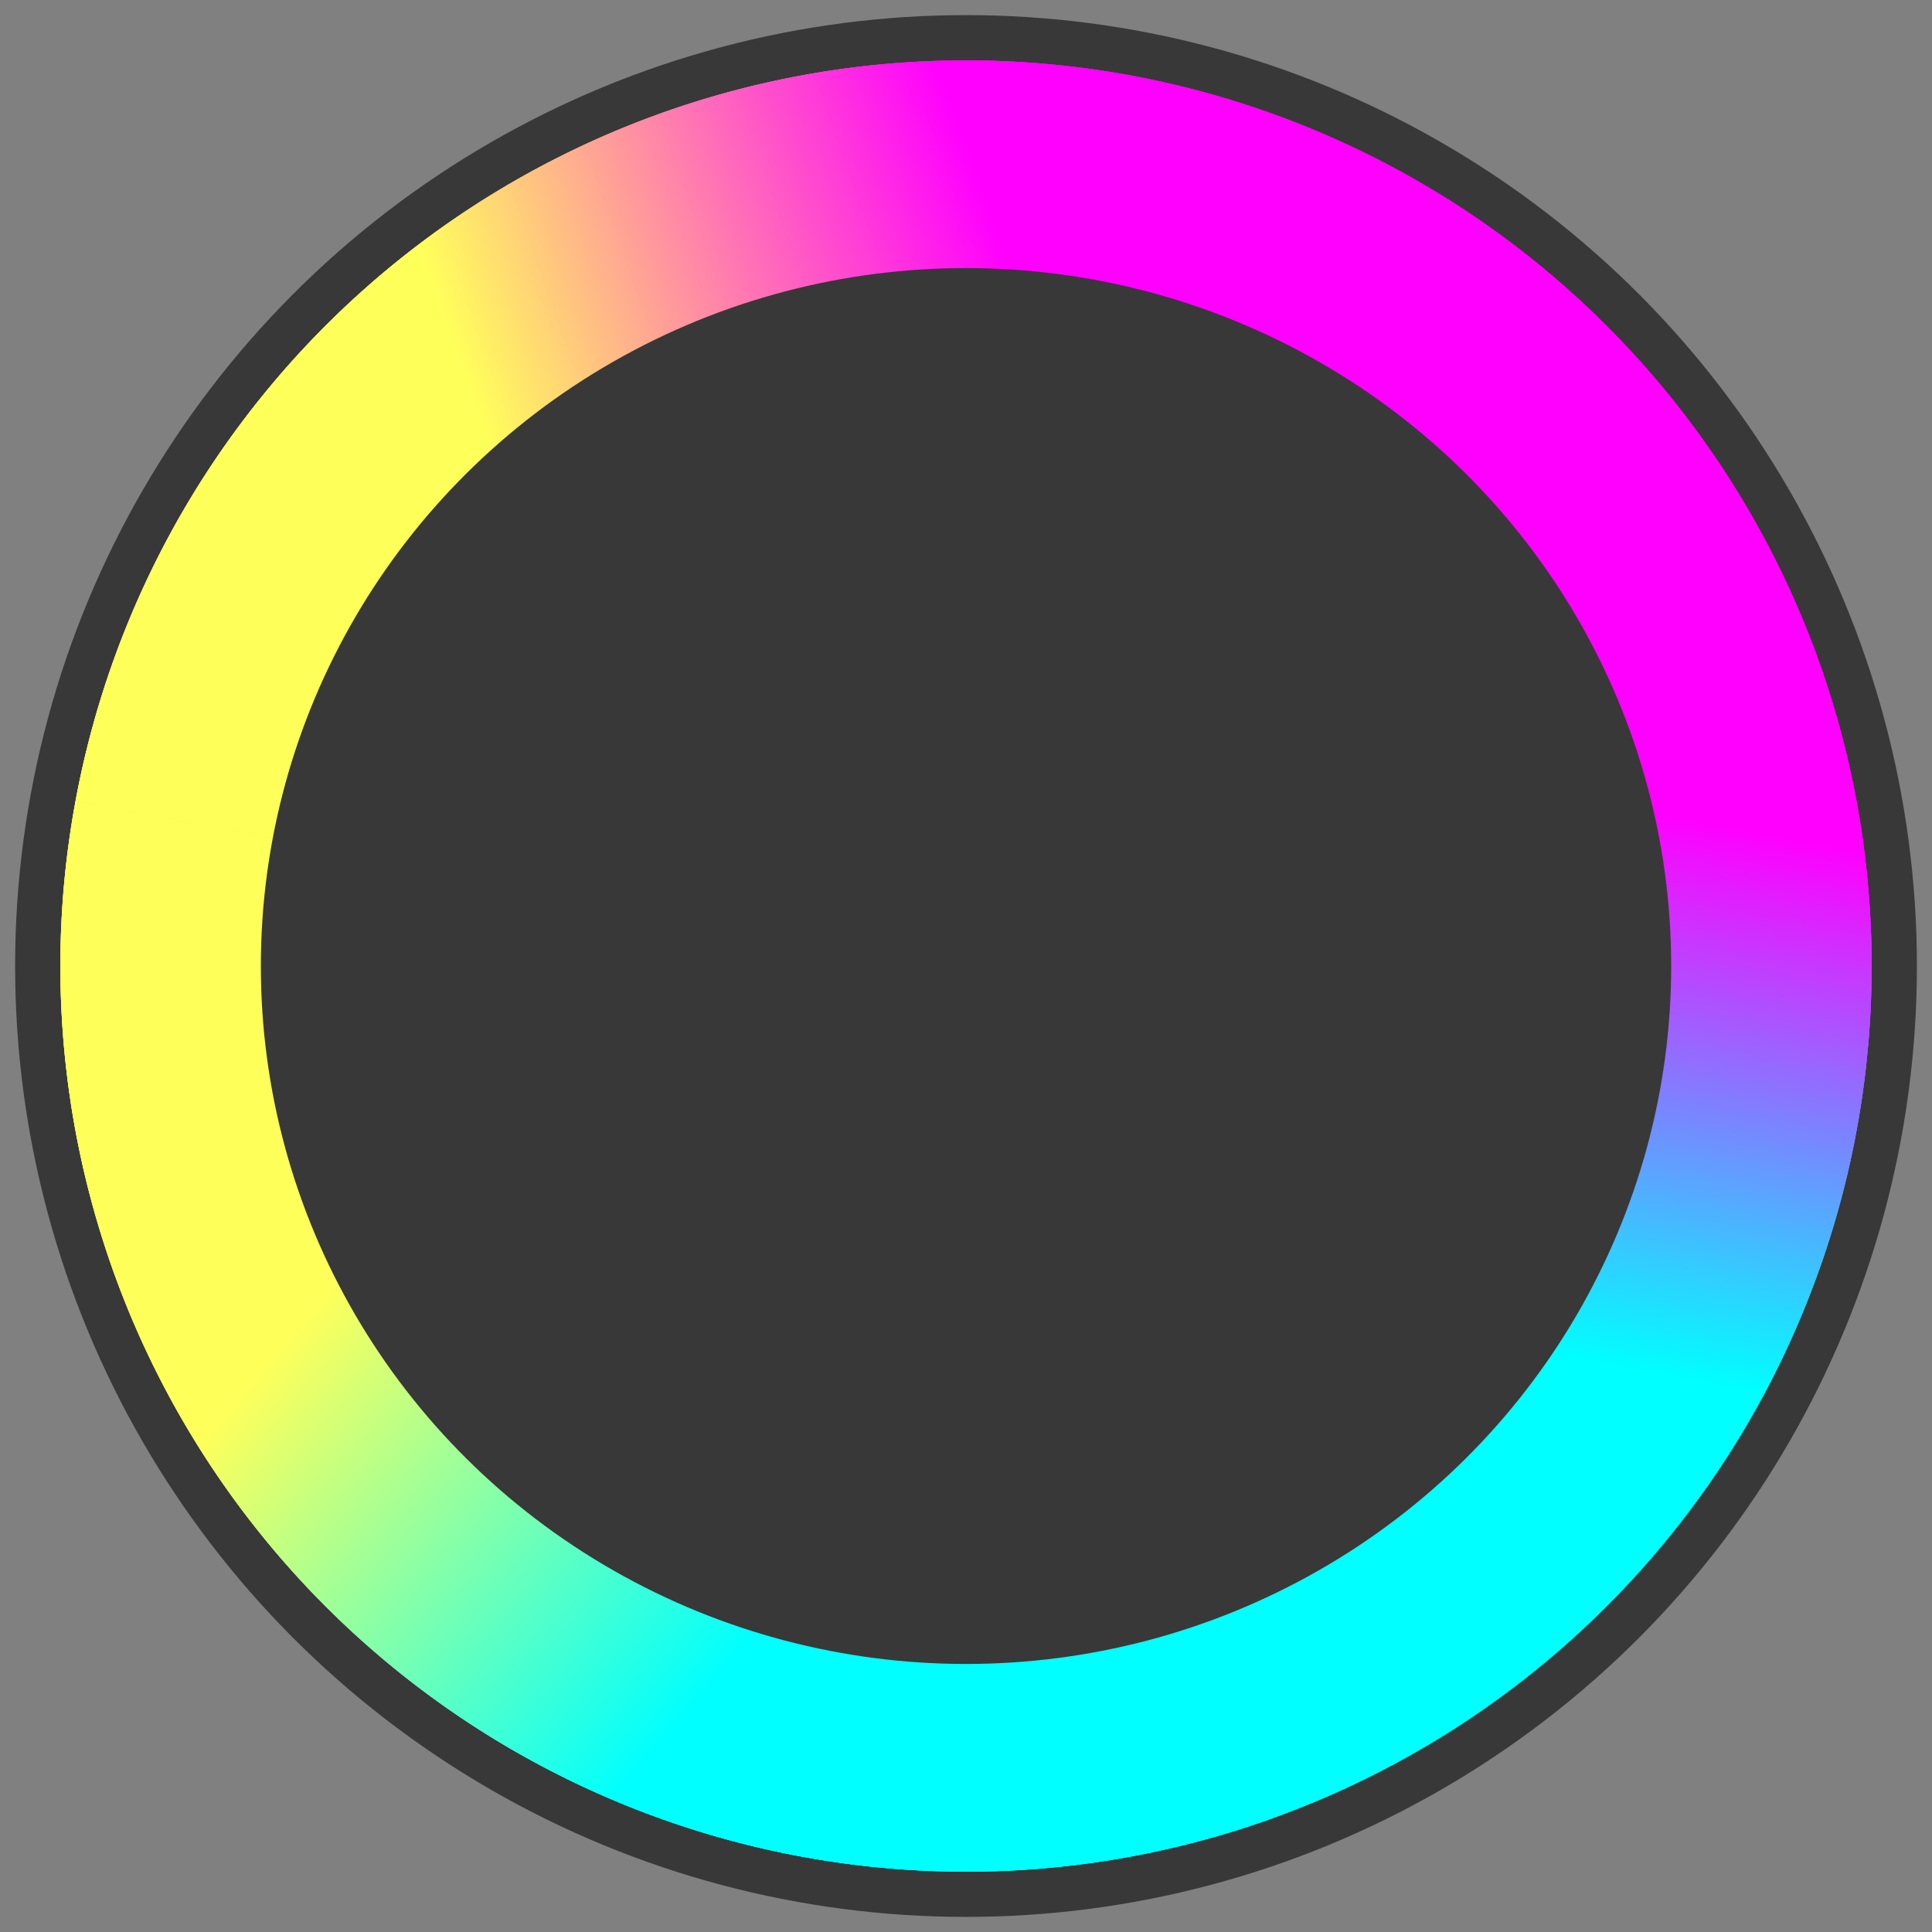 <?xml version="1.0" encoding="UTF-8" standalone="no"?>
<svg
   width="256"
   height="256"
   viewBox="0 0 67.733 67.733"
   version="1.1"
   id="svg901"
   sodipodi:docname="logo.svg"
   inkscape:version="1.2.1 (9c6d41e410, 2022-07-14)"
   inkscape:export-filename="../logo.png"
   inkscape:export-xdpi="72"
   inkscape:export-ydpi="72"
   xmlns:inkscape="http://www.inkscape.org/namespaces/inkscape"
   xmlns:sodipodi="http://sodipodi.sourceforge.net/DTD/sodipodi-0.dtd"
   xmlns:xlink="http://www.w3.org/1999/xlink"
   xmlns="http://www.w3.org/2000/svg"
   xmlns:svg="http://www.w3.org/2000/svg"
   xmlns:rdf="http://www.w3.org/1999/02/22-rdf-syntax-ns#"
   xmlns:cc="http://creativecommons.org/ns#"
   xmlns:dc="http://purl.org/dc/elements/1.1/">
  <rect x="0" y="0" width="67.733" height="67.733" fill="#808080" stroke="none"/>
  <defs
     id="defs895">
    <linearGradient
       inkscape:collect="always"
       xlink:href="#linearGradient1490"
       id="linearGradient1017-4-7"
       x1="22.92"
       y1="31.843"
       x2="37.588"
       y2="44.358"
       gradientUnits="userSpaceOnUse" />
    <linearGradient
       inkscape:collect="always"
       id="linearGradient1490">
      <stop
         style="stop-color:#ffff5a;stop-opacity:1"
         offset="0"
         id="stop1486" />
      <stop
         style="stop-color:#00ffff;stop-opacity:1"
         offset="1"
         id="stop1488" />
    </linearGradient>
    <linearGradient
       inkscape:collect="always"
       xlink:href="#linearGradient1482-7"
       id="linearGradient1033-7-2"
       x1="22.92"
       y1="31.843"
       x2="41.092"
       y2="25.398"
       gradientUnits="userSpaceOnUse" />
    <linearGradient
       inkscape:collect="always"
       id="linearGradient1482-7">
      <stop
         style="stop-color:#ffff5a;stop-opacity:1"
         offset="0"
         id="stop1478-5" />
      <stop
         style="stop-color:#ff00ff;stop-opacity:1"
         offset="1"
         id="stop1480-3" />
    </linearGradient>
    <linearGradient
       inkscape:collect="always"
       xlink:href="#linearGradient1498-5"
       id="linearGradient1025-8-2"
       x1="37.588"
       y1="44.358"
       x2="41.092"
       y2="25.398"
       gradientUnits="userSpaceOnUse" />
    <linearGradient
       inkscape:collect="always"
       id="linearGradient1498-5">
      <stop
         style="stop-color:#00ffff;stop-opacity:1"
         offset="0"
         id="stop1494-6" />
      <stop
         style="stop-color:#ff00ff;stop-opacity:1"
         offset="1"
         id="stop1496-2" />
    </linearGradient>
    <linearGradient
       inkscape:collect="always"
       xlink:href="#linearGradient1490"
       id="linearGradient1017-4-7-3"
       x1="22.92"
       y1="31.843"
       x2="37.588"
       y2="44.358"
       gradientUnits="userSpaceOnUse" />
    <linearGradient
       inkscape:collect="always"
       xlink:href="#linearGradient1482-7"
       id="linearGradient1033-7-2-2"
       x1="22.92"
       y1="31.843"
       x2="41.092"
       y2="25.398"
       gradientUnits="userSpaceOnUse" />
    <linearGradient
       inkscape:collect="always"
       xlink:href="#linearGradient1498-5"
       id="linearGradient1025-8-2-1"
       x1="37.588"
       y1="44.358"
       x2="41.092"
       y2="25.398"
       gradientUnits="userSpaceOnUse" />
    <linearGradient
       inkscape:collect="always"
       xlink:href="#linearGradient1490"
       id="linearGradient1017-4-7-3-0"
       x1="22.92"
       y1="31.843"
       x2="37.588"
       y2="44.358"
       gradientUnits="userSpaceOnUse" />
    <linearGradient
       inkscape:collect="always"
       xlink:href="#linearGradient1482-7"
       id="linearGradient1033-7-2-2-1"
       x1="22.92"
       y1="31.843"
       x2="41.092"
       y2="25.398"
       gradientUnits="userSpaceOnUse" />
    <linearGradient
       inkscape:collect="always"
       xlink:href="#linearGradient1498-5"
       id="linearGradient1025-8-2-1-3"
       x1="37.588"
       y1="44.358"
       x2="41.092"
       y2="25.398"
       gradientUnits="userSpaceOnUse" />
  </defs>
  <sodipodi:namedview
     id="base"
     pagecolor="#808080"
     bordercolor="#666666"
     borderopacity="1.0"
     inkscape:pageopacity="0.0"
     inkscape:pageshadow="2"
     inkscape:zoom="2.8"
     inkscape:cx="79.821429"
     inkscape:cy="141.25"
     inkscape:document-units="px"
     inkscape:current-layer="layer1"
     inkscape:document-rotation="0"
     showgrid="false"
     units="px"
     inkscape:pagecheckerboard="true"
     inkscape:window-width="1920"
     inkscape:window-height="1020"
     inkscape:window-x="0"
     inkscape:window-y="32"
     inkscape:window-maximized="0"
     inkscape:showpageshadow="0"
     inkscape:deskcolor="#808080" />
  <g
     inkscape:label="Layer 1"
     inkscape:groupmode="layer"
     id="layer1">
    <circle
       style="opacity:0.999;fill:#383838;fill-opacity:1;stroke:#3f3f3f;stroke-width:0;stroke-dashoffset:10;paint-order:markers fill stroke"
       id="path861-8-1-0"
       cx="33.867"
       cy="33.867"
       r="33.337" />
    <g
       id="g1043-4-6"
       transform="translate(1.3e-5)">
      <path
         id="path861-7-9-1"
         style="opacity:0.999;fill:url(#linearGradient1017-4-7);fill-opacity:1;stroke:#3f3f3f;stroke-width:0;stroke-dashoffset:10;paint-order:markers fill stroke"
         d="M 33.867,33.867 2.646,28.096 a 31.75,31.75 0 0 0 -0.529,5.771 31.75,31.75 0 0 0 31.75,31.75 31.75,31.75 0 0 0 10.613,-1.826 z" />
      <path
         id="path990-2-5"
         style="opacity:0.999;fill:url(#linearGradient1033-7-2);fill-opacity:1;stroke:#3f3f3f;stroke-width:0;stroke-dashoffset:10;paint-order:markers fill stroke"
         d="M 54.475,9.714 A 31.75,31.75 0 0 0 33.867,2.117 31.75,31.75 0 0 0 2.646,28.096 l 31.221,5.771 z" />
      <path
         id="path988-0-9"
         style="opacity:0.999;fill:url(#linearGradient1025-8-2);fill-opacity:1;stroke:#3f3f3f;stroke-width:0;stroke-dashoffset:10;paint-order:markers fill stroke"
         d="M 54.475,9.714 33.867,33.867 44.479,63.79 A 31.75,31.75 0 0 0 65.617,33.867 31.75,31.75 0 0 0 54.475,9.714 Z" />
    </g>
    <g
       id="g1043-4-6-7"
       transform="translate(1.3e-5)">
      <path
         id="path861-7-9-1-8"
         style="opacity:0.999;fill:url(#linearGradient1017-4-7-3);fill-opacity:1;stroke:#3f3f3f;stroke-width:0;stroke-dashoffset:10;paint-order:markers fill stroke"
         d="M 33.867,33.867 2.646,28.096 a 31.75,31.75 0 0 0 -0.529,5.771 31.75,31.75 0 0 0 31.75,31.75 31.75,31.75 0 0 0 10.613,-1.826 z" />
      <path
         id="path990-2-5-4"
         style="opacity:0.999;fill:url(#linearGradient1033-7-2-2);fill-opacity:1;stroke:#3f3f3f;stroke-width:0;stroke-dashoffset:10;paint-order:markers fill stroke"
         d="M 54.475,9.714 A 31.75,31.75 0 0 0 33.867,2.117 31.75,31.75 0 0 0 2.646,28.096 l 31.221,5.771 z" />
      <path
         id="path988-0-9-5"
         style="opacity:0.999;fill:url(#linearGradient1025-8-2-1);fill-opacity:1;stroke:#3f3f3f;stroke-width:0;stroke-dashoffset:10;paint-order:markers fill stroke"
         d="M 54.475,9.714 33.867,33.867 44.479,63.79 A 31.75,31.75 0 0 0 65.617,33.867 31.75,31.75 0 0 0 54.475,9.714 Z" />
    </g>
    <g
       id="g1043-4-6-7-6"
       transform="translate(1.3e-5)">
      <path
         id="path861-7-9-1-8-1"
         style="opacity:0.999;fill:url(#linearGradient1017-4-7-3-0);fill-opacity:1;stroke:#3f3f3f;stroke-width:0;stroke-dashoffset:10;paint-order:markers fill stroke"
         d="M 33.867,33.867 2.646,28.096 a 31.75,31.75 0 0 0 -0.529,5.771 31.75,31.75 0 0 0 31.75,31.75 31.75,31.75 0 0 0 10.613,-1.826 z" />
      <path
         id="path990-2-5-4-5"
         style="opacity:0.999;fill:url(#linearGradient1033-7-2-2-1);fill-opacity:1;stroke:#3f3f3f;stroke-width:0;stroke-dashoffset:10;paint-order:markers fill stroke"
         d="M 54.475,9.714 A 31.75,31.75 0 0 0 33.867,2.117 31.75,31.75 0 0 0 2.646,28.096 l 31.221,5.771 z" />
      <path
         id="path988-0-9-5-5"
         style="opacity:0.999;fill:url(#linearGradient1025-8-2-1-3);fill-opacity:1;stroke:#3f3f3f;stroke-width:0;stroke-dashoffset:10;paint-order:markers fill stroke"
         d="M 54.475,9.714 33.867,33.867 44.479,63.79 A 31.75,31.75 0 0 0 65.617,33.867 31.75,31.75 0 0 0 54.475,9.714 Z" />
    </g>
    <ellipse
       style="opacity:0.999;fill:#383838;fill-opacity:1;stroke:#3f3f3f;stroke-width:0;stroke-dashoffset:10;paint-order:markers fill stroke"
       id="path861-4-6-4"
       cx="33.867"
       cy="33.867"
       rx="24.722"
       ry="24.469" />
  </g>
</svg>
